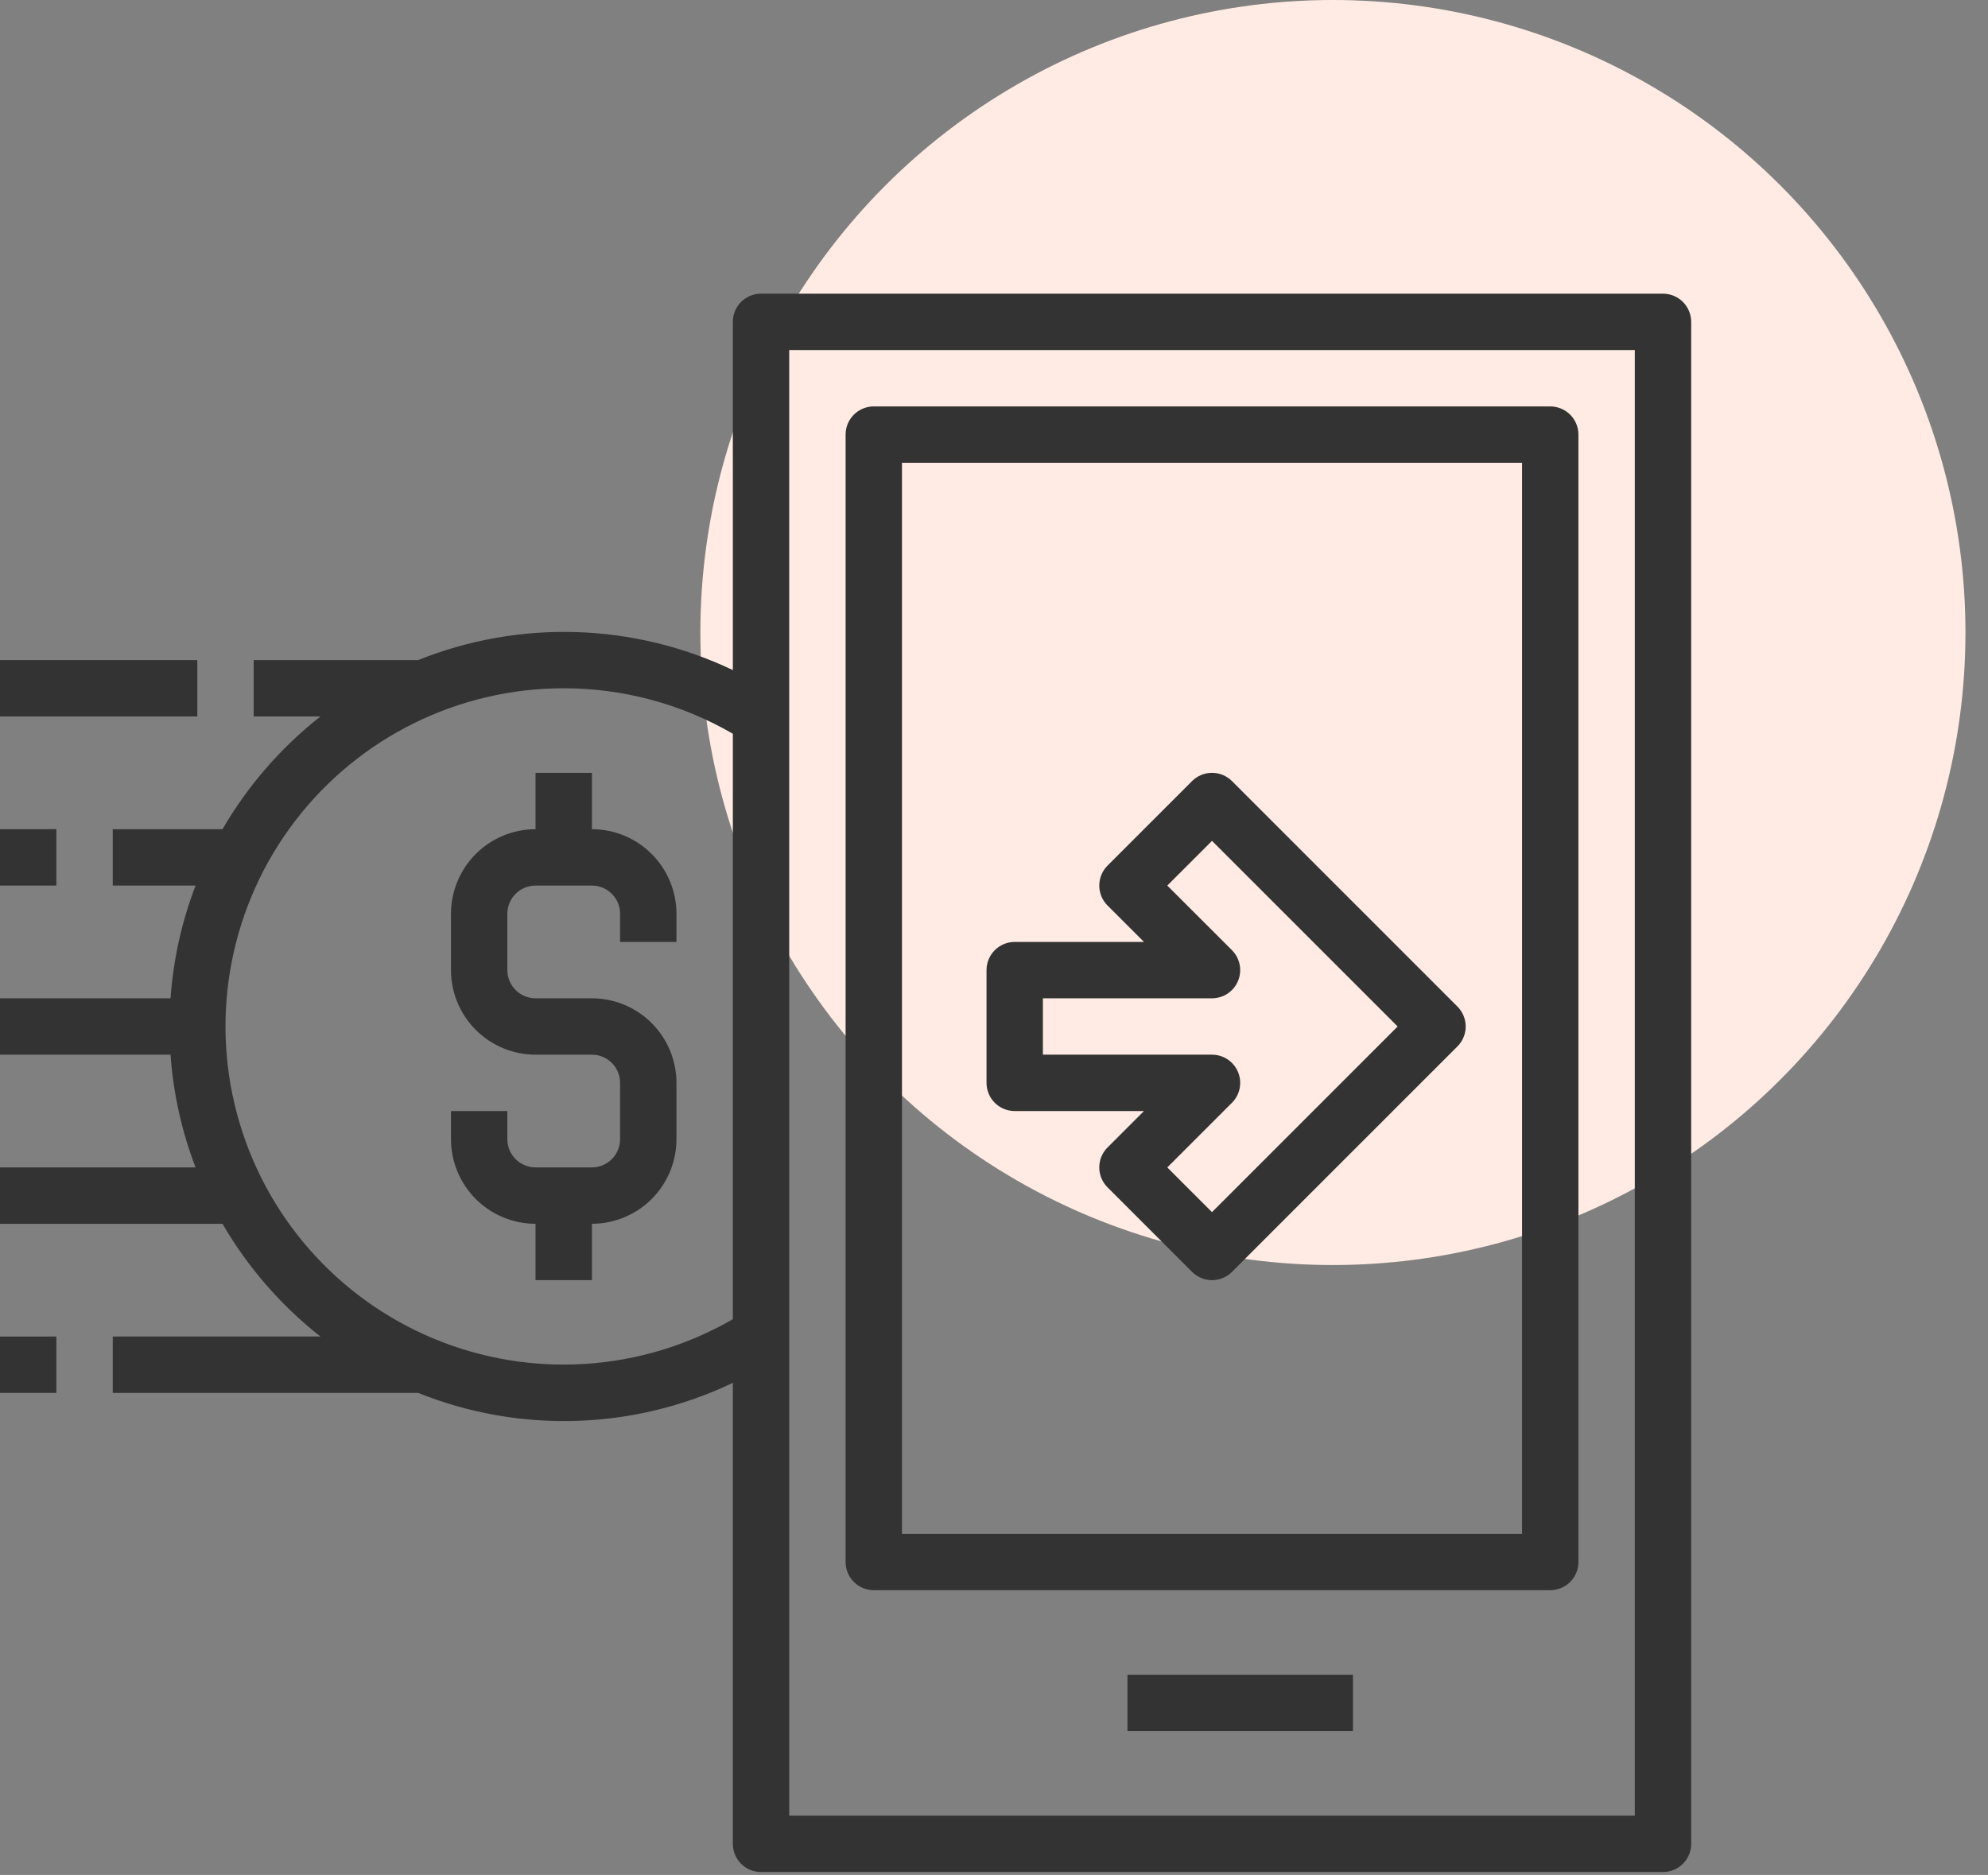 <svg width="88" height="83" viewBox="0 0 88 83" fill="none" xmlns="http://www.w3.org/2000/svg">
<rect x="0" y="0" width="88" height="83" fill="#808080" stroke="none"/>
<circle cx="59.002" cy="28" r="28" fill="#FFEBE3"/>
<path d="M23.706 54.174V56.669H26.201V54.174C27.194 54.173 28.145 53.778 28.847 53.077C29.548 52.375 29.943 51.423 29.944 50.431V47.935C29.943 46.943 29.548 45.992 28.847 45.29C28.145 44.588 27.194 44.194 26.201 44.192H23.706C23.018 44.191 22.459 43.633 22.458 42.945V40.449C22.459 39.761 23.018 39.203 23.706 39.202H26.201C26.89 39.203 27.448 39.761 27.449 40.449V41.697H29.944V40.449C29.943 39.457 29.548 38.505 28.847 37.804C28.145 37.102 27.194 36.707 26.201 36.706V34.211H23.706V36.706C22.713 36.707 21.762 37.102 21.06 37.804C20.359 38.505 19.964 39.457 19.963 40.449V42.945C19.964 43.937 20.359 44.889 21.06 45.59C21.762 46.292 22.713 46.687 23.706 46.688H26.201C26.89 46.689 27.448 47.247 27.449 47.935V50.431C27.448 51.119 26.89 51.677 26.201 51.678H23.706C23.017 51.677 22.459 51.119 22.458 50.431V49.183H19.963V50.431C19.964 51.423 20.359 52.375 21.06 53.077C21.762 53.778 22.713 54.173 23.706 54.174Z" fill="#333333"/>
<path d="M14.184 59.165H4.991V61.66H18.507C23.009 63.466 28.062 63.305 32.44 61.216V81.622C32.44 81.953 32.571 82.271 32.805 82.505C33.039 82.739 33.356 82.87 33.687 82.87H73.613C73.944 82.87 74.261 82.739 74.495 82.505C74.729 82.271 74.861 81.953 74.861 81.622V14.248C74.861 13.917 74.729 13.599 74.495 13.365C74.261 13.132 73.944 13 73.613 13H33.687C32.998 13 32.44 13.559 32.44 14.248V29.663C28.061 27.575 23.009 27.415 18.507 29.221H11.229V31.716H14.184C12.436 33.09 10.966 34.784 9.849 36.706H4.991V39.202H8.657C8.043 40.802 7.67 42.483 7.549 44.193H8.48554e-05V46.688H7.549C7.67 48.397 8.043 50.079 8.657 51.679H0V54.174H9.849C10.966 56.097 12.436 57.79 14.184 59.165V59.165ZM34.935 15.496H72.366V80.375H34.935V15.496ZM24.954 30.468C27.583 30.467 30.166 31.162 32.44 32.481V58.398C28.41 60.727 23.526 61.049 19.225 59.269C14.925 57.488 11.697 53.809 10.492 49.313C9.287 44.817 10.242 40.016 13.076 36.324C15.909 32.632 20.299 30.467 24.954 30.468V30.468Z" fill="#333333"/>
<path d="M0 29.22H8.734V31.716H0V29.22Z" fill="#333333"/>
<path d="M0 59.165H2.495V61.66H0V59.165Z" fill="#333333"/>
<path d="M0 36.706H2.495V39.202H0V36.706Z" fill="#333333"/>
<path d="M68.623 17.991H38.678C37.989 17.991 37.431 18.55 37.431 19.239V69.146C37.431 69.477 37.562 69.794 37.796 70.028C38.03 70.262 38.347 70.394 38.678 70.394H68.623C68.954 70.394 69.271 70.262 69.505 70.028C69.739 69.794 69.87 69.477 69.87 69.146V19.239C69.87 18.908 69.739 18.59 69.505 18.357C69.271 18.123 68.954 17.991 68.623 17.991ZM67.375 67.898H39.926V20.487H67.375V67.898Z" fill="#333333"/>
<path d="M49.907 74.137H59.889V76.632H49.907V74.137Z" fill="#333333"/>
<path d="M44.917 49.183H50.639L49.026 50.796H49.025C48.791 51.03 48.66 51.348 48.66 51.678C48.66 52.009 48.791 52.327 49.025 52.561L52.768 56.304C53.002 56.538 53.32 56.669 53.65 56.669C53.981 56.669 54.299 56.538 54.533 56.304L64.514 46.322C64.748 46.088 64.88 45.771 64.88 45.44C64.88 45.109 64.748 44.792 64.514 44.558L54.533 34.576C54.299 34.342 53.981 34.211 53.65 34.211C53.32 34.211 53.002 34.342 52.768 34.576L49.025 38.319C48.791 38.553 48.66 38.871 48.66 39.202C48.66 39.532 48.791 39.85 49.025 40.084L50.639 41.697H44.917C44.228 41.697 43.669 42.256 43.669 42.945V47.935C43.669 48.266 43.8 48.584 44.034 48.818C44.268 49.052 44.586 49.183 44.917 49.183L44.917 49.183ZM46.164 44.192H53.65C54.155 44.192 54.61 43.888 54.803 43.422C54.996 42.956 54.889 42.419 54.533 42.062L51.671 39.202L53.65 37.223L61.868 45.44L53.65 53.658L51.671 51.679L54.532 48.818H54.533C54.889 48.461 54.996 47.925 54.803 47.458C54.61 46.992 54.155 46.688 53.65 46.688H46.164L46.164 44.192Z" fill="#333333"/>
</svg>

